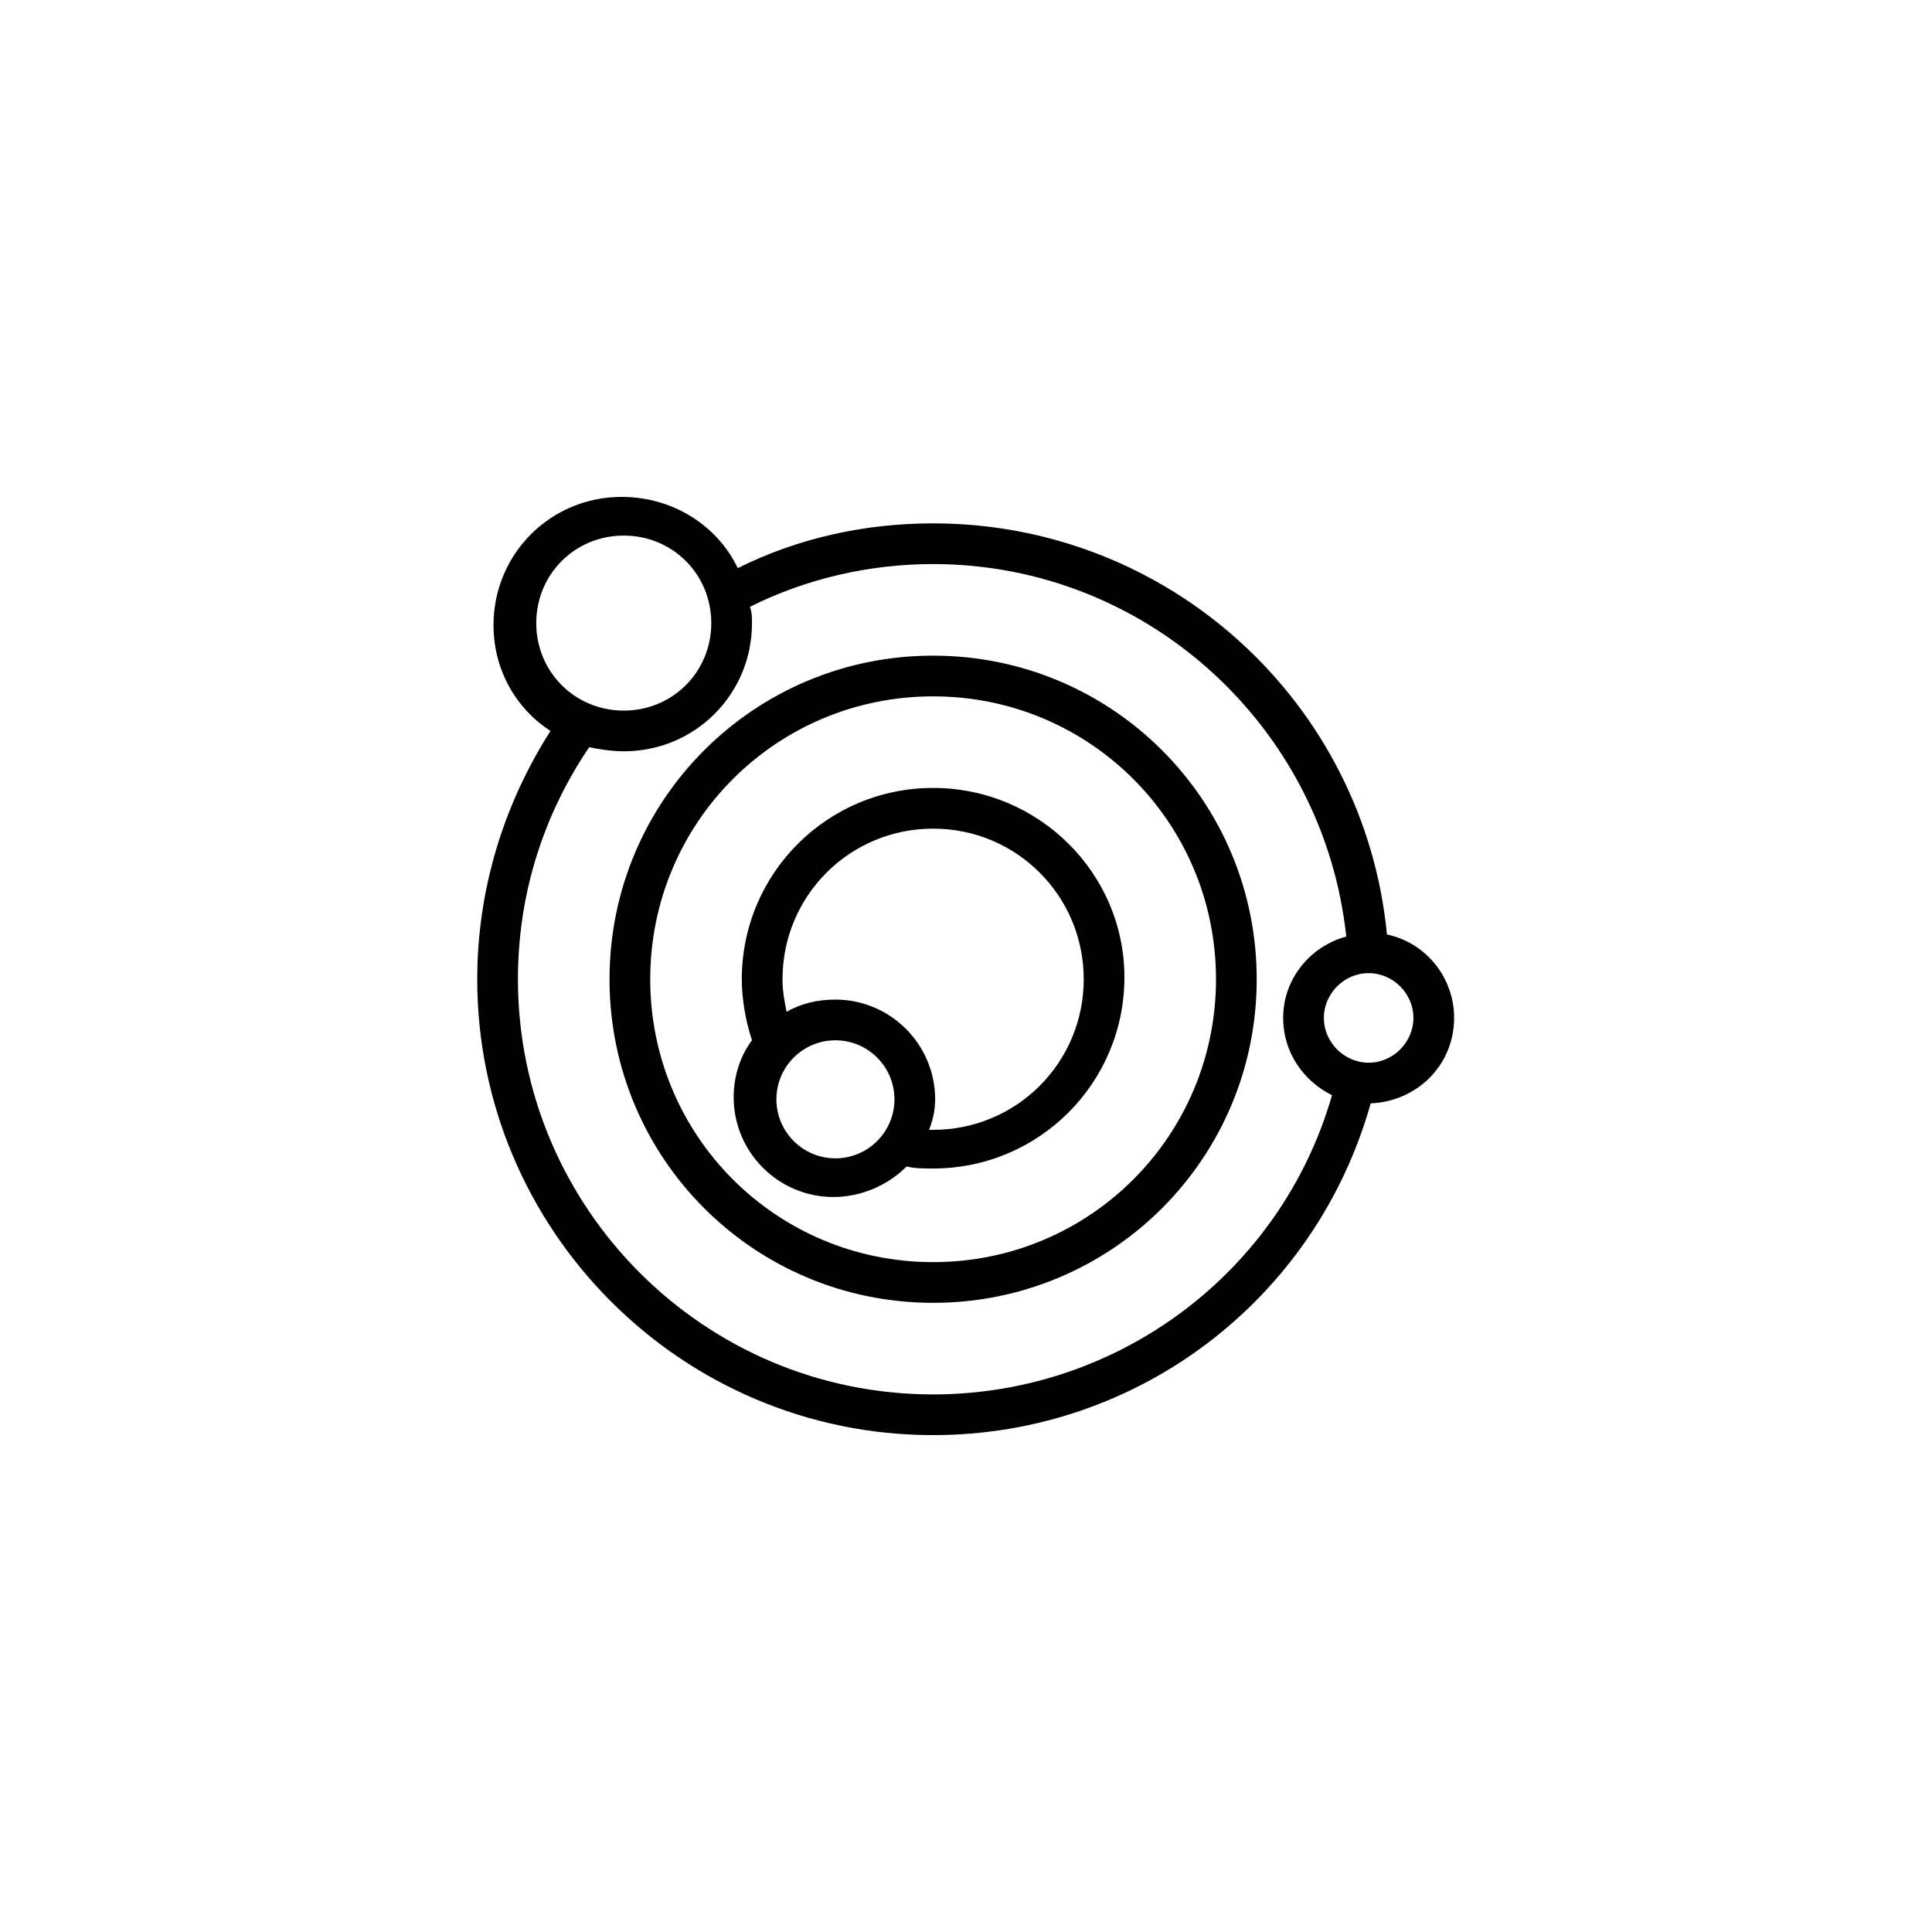 <svg xmlns="http://www.w3.org/2000/svg" width="500" height="500" viewBox="0 0 500 500"><g transform="translate(123.508,128.599)translate(126.405,121.401)rotate(0)translate(-126.405,-121.401) scale(5.267,5.267)" opacity="1"><defs class="defs"/><path transform="translate(0,-1)" d="M22.4,8.8c-8.8,0 -15.9,7.1 -15.9,15.9c0,8.8 7.1,15.9 15.9,15.9c8.8,0 15.9,-7.1 15.9,-15.9c0,-8.8 -7.1,-15.9 -15.9,-15.9zM22.4,38.6c-7.7,0 -13.9,-6.2 -13.9,-13.9c0,-7.7 6.2,-13.9 13.9,-13.9c7.7,0 13.9,6.2 13.9,13.9c0,7.7 -6.2,13.9 -13.9,13.9zM22.4,15.3c-5.2,0 -9.4,4.2 -9.4,9.4c0,1 0.2,2.1 0.5,3c-0.6,0.8 -0.9,1.8 -0.9,2.8c0,2.7 2.2,4.9 4.9,4.9c1.4,0 2.7,-0.6 3.6,-1.5c0.4,0.1 0.8,0.1 1.3,0.1c5.2,0 9.4,-4.2 9.4,-9.4c0,-5.1 -4.2,-9.3 -9.4,-9.3zM17.6,33.5c-1.6,0 -2.9,-1.3 -2.9,-2.9c0,-1.6 1.3,-2.9 2.9,-2.9c1.6,0 2.9,1.3 2.9,2.9c0,1.6 -1.3,2.9 -2.9,2.9zM22.4,32.1c-0.1,0 -0.1,0 -0.2,0c0.2,-0.5 0.3,-1 0.3,-1.5c0,-2.7 -2.2,-4.9 -4.9,-4.9c-0.9,0 -1.7,0.2 -2.4,0.6c-0.1,-0.5 -0.2,-1 -0.2,-1.6c0,-4.1 3.3,-7.4 7.4,-7.4c4.1,0 7.4,3.3 7.4,7.4c0,4.1 -3.3,7.4 -7.4,7.4zM44.7,22.5c-1.1,-11.4 -10.7,-20.2 -22.3,-20.2c-3.3,0 -6.6,0.7 -9.6,2.2c-1,-2.1 -3.2,-3.5 -5.7,-3.5c-3.5,0 -6.3,2.8 -6.3,6.3c0,2.2 1.1,4.1 2.8,5.2c-2.3,3.6 -3.6,7.8 -3.6,12.2c0,12.3 10,22.4 22.4,22.4c10.1,0 18.8,-6.7 21.5,-16.3c2.3,-0.1 4.1,-1.9 4.1,-4.2c0,-2 -1.4,-3.7 -3.3,-4.1zM2.9,7.2c0,-2.4 1.9,-4.3 4.3,-4.3c2.4,0 4.3,1.9 4.3,4.3c0,2.4 -1.9,4.3 -4.3,4.3c-2.4,0 -4.3,-1.9 -4.3,-4.3zM22.4,45.1c-11.3,0 -20.4,-9.2 -20.4,-20.4c0,-4.1 1.2,-8 3.5,-11.4c0.5,0.1 1.1,0.2 1.7,0.2c3.5,0 6.3,-2.8 6.3,-6.3c0,-0.3 0,-0.5 -0.1,-0.8c2.8,-1.4 5.9,-2.1 9,-2.1c10.5,0 19.2,8 20.3,18.3c-1.8,0.5 -3.1,2.1 -3.1,4c0,1.7 1,3.1 2.4,3.8c-2.5,8.7 -10.5,14.7 -19.6,14.7zM43.8,28.8c-1.2,0 -2.2,-1 -2.2,-2.2c0,-1.2 1,-2.2 2.2,-2.2c1.2,0 2.2,1 2.2,2.2c0,1.2 -1,2.2 -2.2,2.2z" fill="#000000" class="fill c1"/></g></svg>
